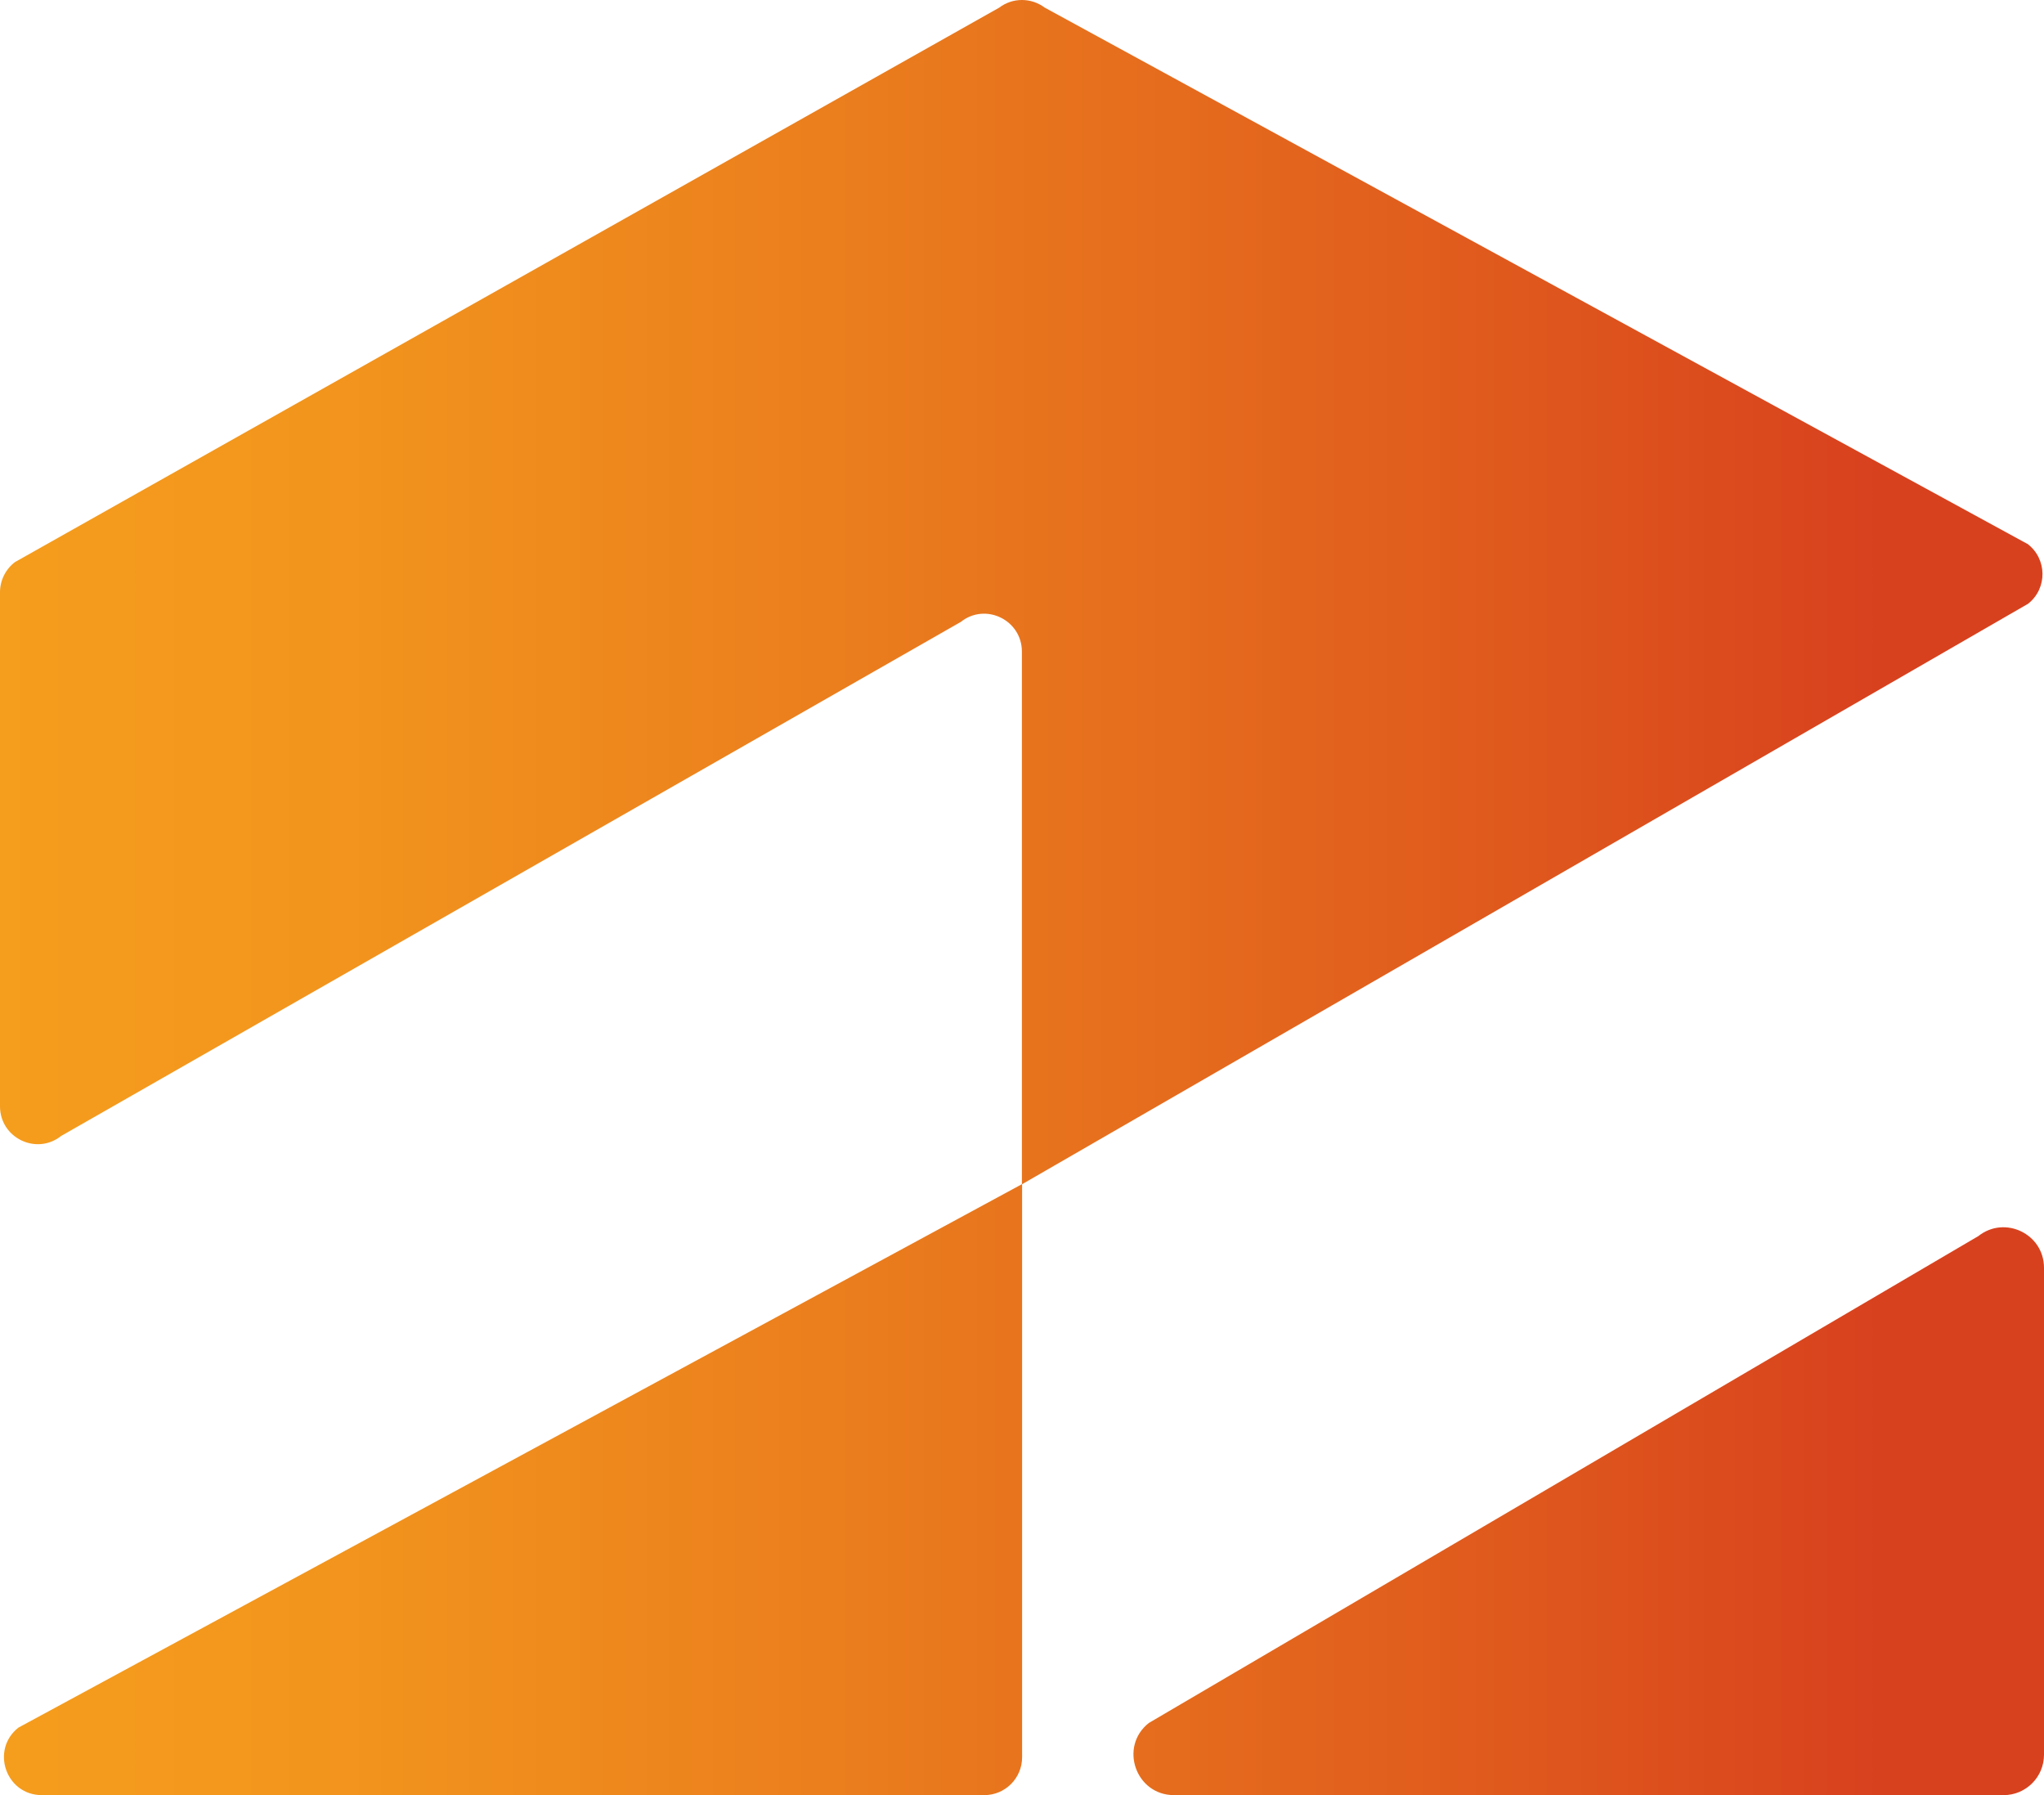 <svg xmlns="http://www.w3.org/2000/svg" xmlns:xlink="http://www.w3.org/1999/xlink" id="Capa_2" viewBox="0 0 96.61 84.83"><defs><style>      .cls-1 {        fill: url(#Degradado_sin_nombre_123);      }    </style><linearGradient id="Degradado_sin_nombre_123" data-name="Degradado sin nombre 123" x1="0" y1="42.41" x2="96.61" y2="42.41" gradientUnits="userSpaceOnUse"><stop offset="0" stop-color="#f59d1d"></stop><stop offset=".17" stop-color="#f2941d"></stop><stop offset=".43" stop-color="#ea7c1d"></stop><stop offset=".77" stop-color="#de551d"></stop><stop offset=".92" stop-color="#d8411e"></stop></linearGradient></defs><g id="Capa_1-2" data-name="Capa_1"><path class="cls-1" d="M94.7,84.83h-39.21c-1.81,0-2.61-2.29-1.19-3.41l39.21-23.01c1.25-.99,3.1-.1,3.1,1.5v23.01c0,1.06-.86,1.91-1.91,1.91ZM95.82,25.7L49.38.36c-.64-.48-1.52-.48-2.15,0L.71,26.56c-.45.34-.71.87-.71,1.43v24.29c0,1.49,1.72,2.33,2.89,1.4l42.52-24.29c1.17-.93,2.89-.09,2.89,1.4v25.17L.87,81.64c-1.33,1.05-.59,3.19,1.11,3.19h44.54c.99,0,1.79-.8,1.79-1.79v-27.08l47.55-27.43c.92-.73.9-2.12-.03-2.83Z"></path></g></svg>